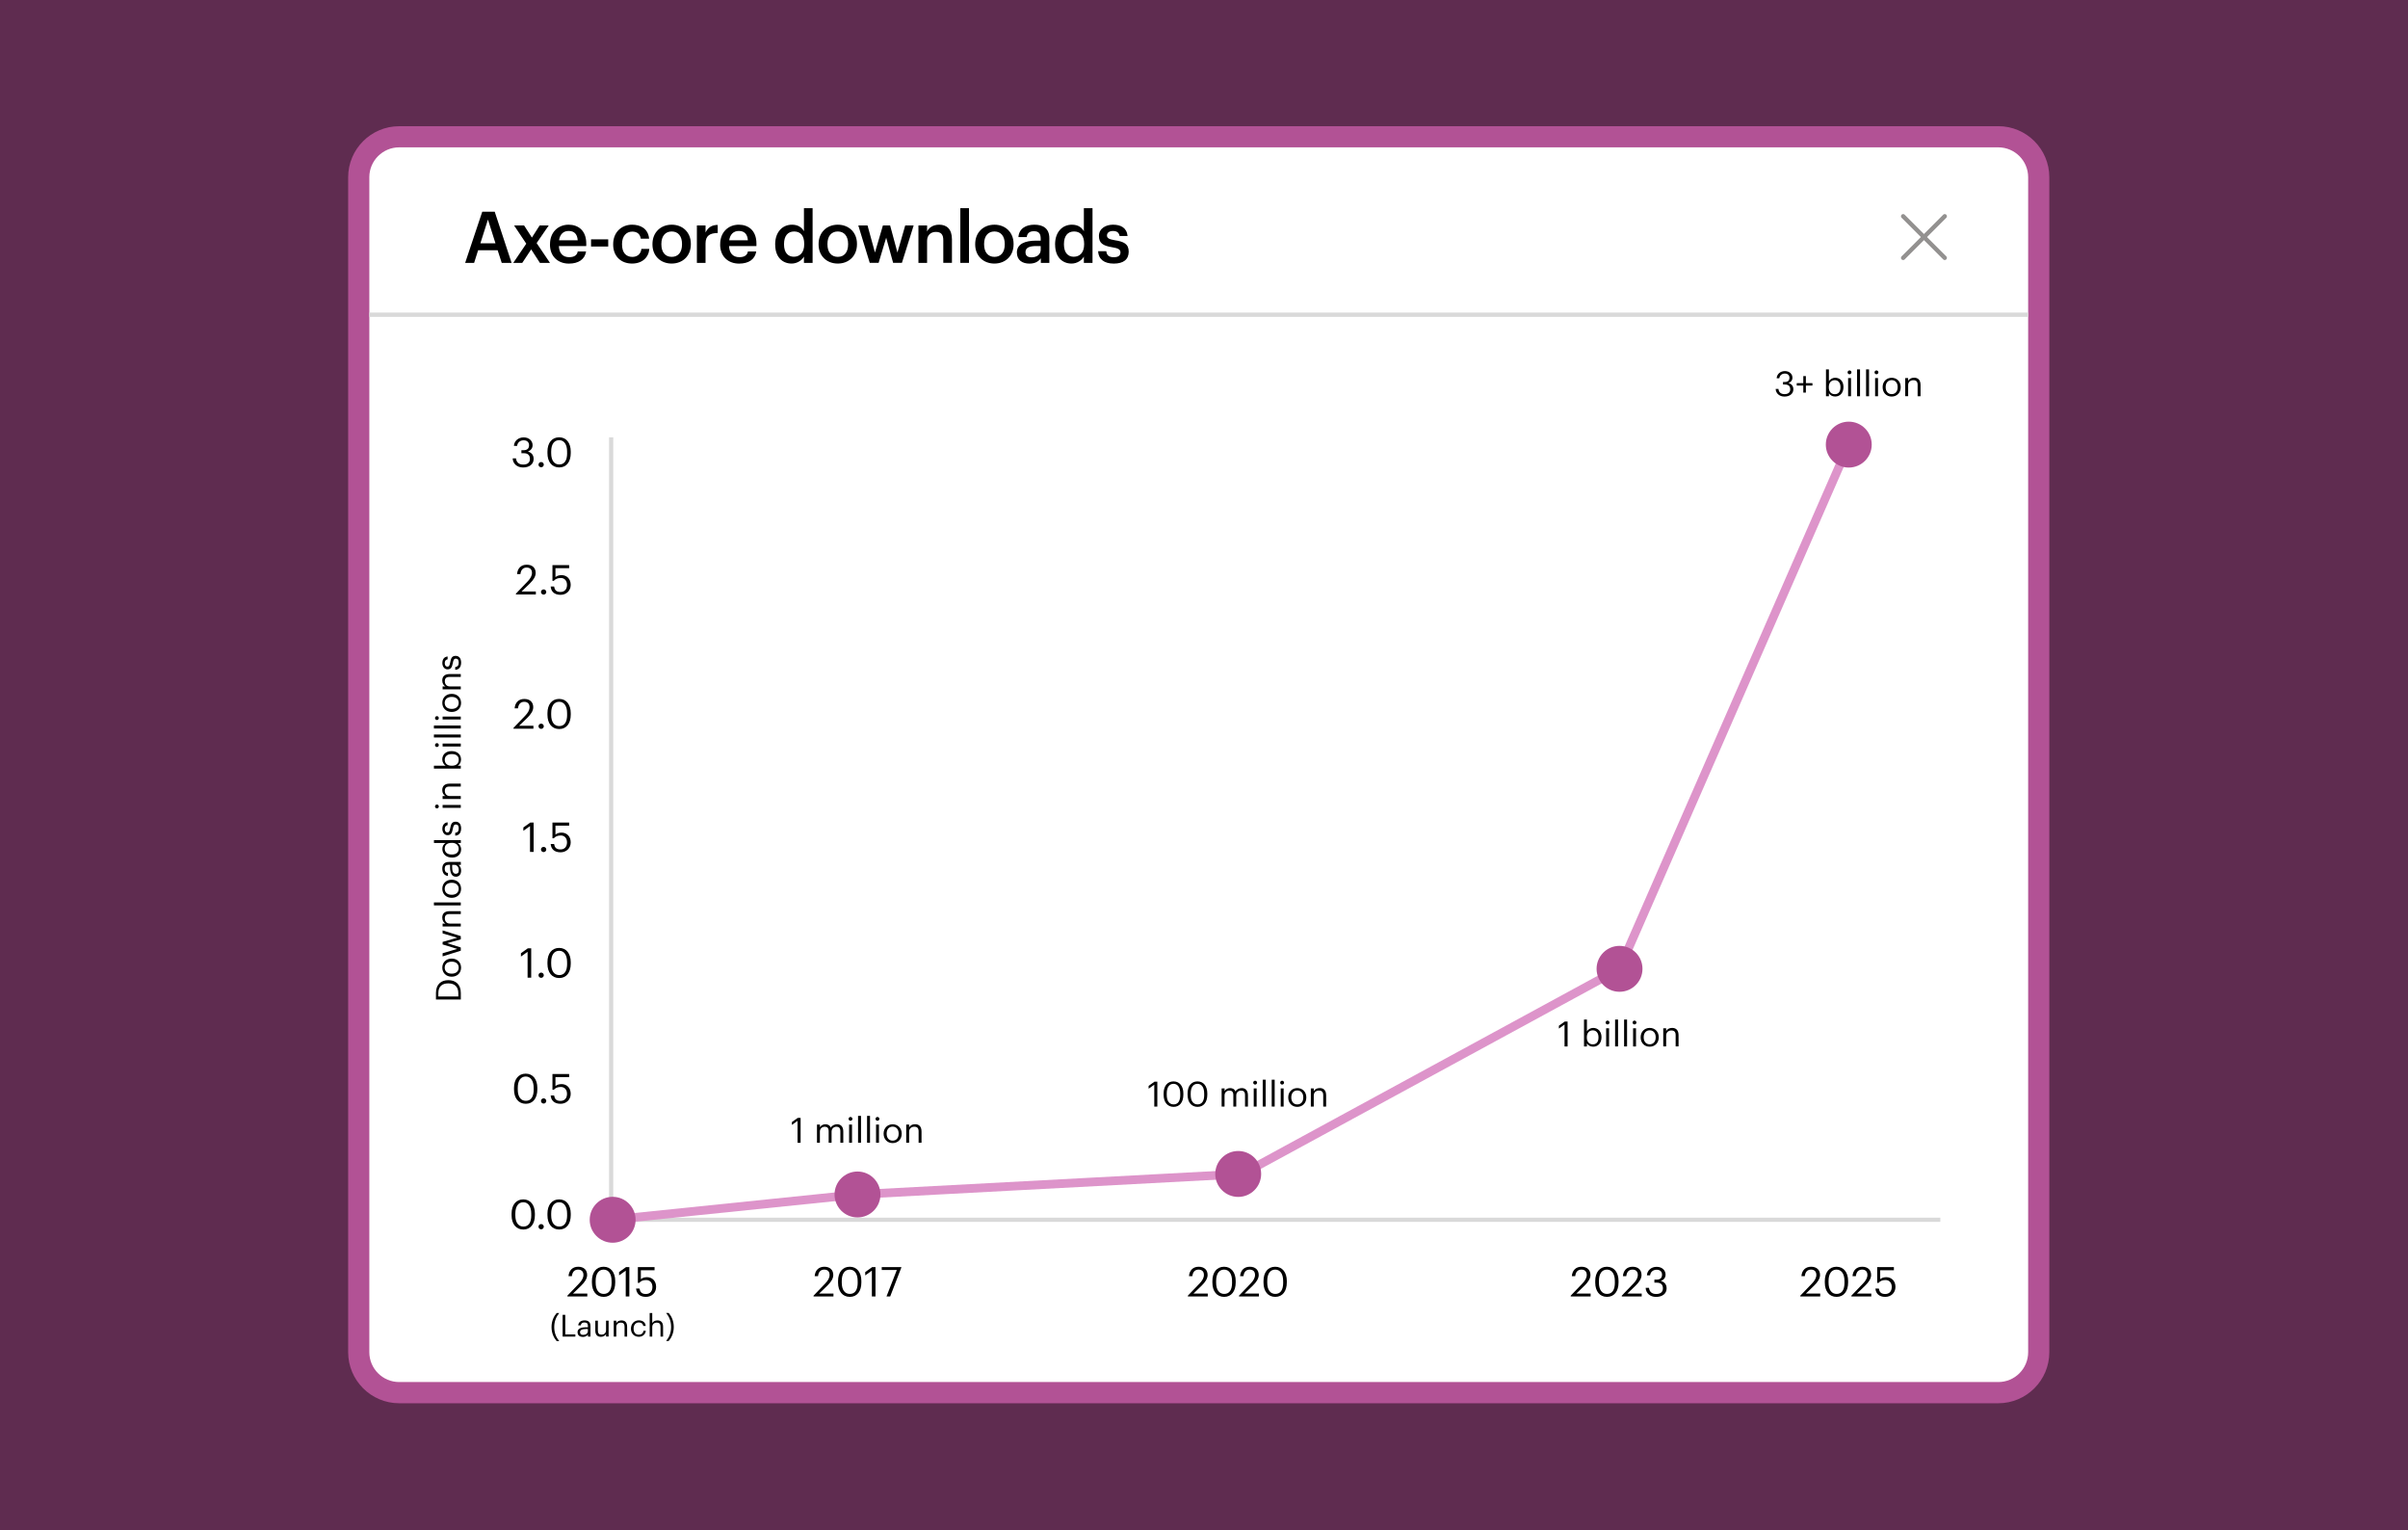 <?xml version="1.0" encoding="UTF-8"?> <svg xmlns="http://www.w3.org/2000/svg" viewBox="0 0 554 352"><defs><style> .cls-1 { stroke-width: .99px; } .cls-1, .cls-2 { stroke: #d9d9d9; } .cls-1, .cls-2, .cls-3, .cls-4 { fill: none; } .cls-1, .cls-2, .cls-4 { stroke-miterlimit: 10; } .cls-2 { stroke-width: .96px; } .cls-3 { stroke: #939190; stroke-linecap: round; stroke-linejoin: round; stroke-width: 1px; } .cls-5 { fill: #fff; } .cls-6 { fill: #5f2c50; } .cls-7 { fill: #b25295; } .cls-4 { stroke: #dd94ca; stroke-width: 2px; } </style></defs><g id="BG"><rect class="cls-6" width="554" height="352"></rect></g><g id="Layer_1" data-name="Layer 1"><g><rect class="cls-5" x="82.53" y="31.46" width="386.51" height="288.85" rx="9.3" ry="9.3"></rect><path class="cls-7" d="M459.74,33.89c3.79,0,6.87,3.08,6.87,6.87v270.24c0,3.8-3.08,6.87-6.87,6.87H91.84c-3.79,0-6.87-3.08-6.87-6.87V40.76c0-3.79,3.08-6.87,6.87-6.87h367.9M459.74,29.03H91.84c-6.47,0-11.74,5.26-11.74,11.74v270.24c0,6.47,5.26,11.74,11.74,11.74h367.9c6.47,0,11.74-5.26,11.74-11.74V40.76c0-6.47-5.26-11.74-11.74-11.74h0Z"></path></g><g><line class="cls-3" x1="437.85" y1="49.74" x2="447.42" y2="59.31"></line><line class="cls-3" x1="447.42" y1="49.74" x2="437.85" y2="59.31"></line></g><g><path d="M110.96,48.7h2.86l3.88,11.76h-2.27l-.94-2.91h-4.49l-.92,2.91h-2.06l3.93-11.76ZM110.52,55.96h3.47l-1.73-5.46-1.74,5.46Z"></path><path d="M121.08,56.05l-2.8-4.19h2.3l1.79,2.78,1.78-2.78h2.09l-2.78,4.05,3.08,4.56h-2.32l-2.01-3.11-2.06,3.11h-2.07l2.99-4.41Z"></path><path d="M126.54,56.25v-.13c0-2.66,1.83-4.44,4.28-4.44,2.14,0,4.06,1.27,4.06,4.34v.58h-6.3c.07,1.63.89,2.55,2.37,2.55,1.2,0,1.83-.48,1.97-1.32h1.92c-.28,1.81-1.74,2.8-3.95,2.8-2.53,0-4.36-1.66-4.36-4.38ZM132.91,55.26c-.1-1.48-.85-2.14-2.09-2.14s-2.01.81-2.2,2.14h4.29Z"></path><path d="M135.98,55.05h3.95v1.65h-3.95v-1.65Z"></path><path d="M141.07,56.27v-.13c0-2.73,1.94-4.46,4.34-4.46,1.91,0,3.7.86,3.93,3.22h-1.92c-.16-1.15-.92-1.63-1.97-1.63-1.37,0-2.34,1.05-2.34,2.83v.13c0,1.88.92,2.86,2.38,2.86,1.05,0,1.96-.62,2.07-1.84h1.83c-.15,1.97-1.64,3.37-3.98,3.37-2.47,0-4.34-1.61-4.34-4.36Z"></path><path d="M150.11,56.25v-.13c0-2.66,1.89-4.44,4.42-4.44s4.41,1.76,4.41,4.39v.13c0,2.68-1.89,4.42-4.42,4.42s-4.41-1.76-4.41-4.38ZM156.91,56.22v-.12c0-1.78-.89-2.86-2.37-2.86s-2.38,1.07-2.38,2.85v.13c0,1.76.87,2.86,2.38,2.86s2.37-1.1,2.37-2.86Z"></path><path d="M160.33,51.86h1.99v1.61c.54-1.08,1.35-1.73,2.8-1.74v1.86c-1.74.02-2.8.58-2.8,2.4v4.47h-1.99v-8.6Z"></path><path d="M165.69,56.25v-.13c0-2.66,1.83-4.44,4.28-4.44,2.14,0,4.06,1.27,4.06,4.34v.58h-6.3c.07,1.63.89,2.55,2.37,2.55,1.2,0,1.83-.48,1.97-1.32h1.92c-.28,1.81-1.74,2.8-3.95,2.8-2.53,0-4.36-1.66-4.36-4.38ZM172.06,55.26c-.1-1.48-.86-2.14-2.09-2.14s-2.01.81-2.2,2.14h4.29Z"></path><path d="M178.34,56.3v-.13c0-2.75,1.63-4.49,3.87-4.49,1.4,0,2.27.64,2.75,1.5v-5.3h1.99v12.58h-1.99v-1.45c-.46.86-1.56,1.61-2.83,1.61-2.15,0-3.78-1.53-3.78-4.33ZM185.02,56.2v-.13c0-1.89-.87-2.83-2.32-2.83s-2.32,1.02-2.32,2.88v.13c0,1.89.95,2.8,2.24,2.8,1.38,0,2.4-.92,2.4-2.85Z"></path><path d="M188.33,56.25v-.13c0-2.66,1.89-4.44,4.42-4.44s4.41,1.76,4.41,4.39v.13c0,2.68-1.89,4.42-4.42,4.42s-4.41-1.76-4.41-4.38ZM195.12,56.22v-.12c0-1.78-.89-2.86-2.37-2.86s-2.38,1.07-2.38,2.85v.13c0,1.76.87,2.86,2.38,2.86s2.37-1.1,2.37-2.86Z"></path><path d="M197.47,51.86h2.12l1.71,6.22,1.83-6.22h1.66l1.68,6.22,1.79-6.22h1.94l-2.7,8.6h-2.02l-1.6-5.79-1.74,5.79h-2.04l-2.63-8.6Z"></path><path d="M211.3,51.86h1.99v1.37c.41-.84,1.37-1.55,2.78-1.55,1.73,0,2.94,1,2.94,3.37v5.41h-1.99v-5.23c0-1.3-.53-1.89-1.71-1.89-1.12,0-2.02.69-2.02,2.06v5.07h-1.99v-8.6Z"></path><path d="M220.94,47.88h1.99v12.58h-1.99v-12.58Z"></path><path d="M224.36,56.25v-.13c0-2.66,1.89-4.44,4.42-4.44s4.41,1.76,4.41,4.39v.13c0,2.68-1.89,4.42-4.42,4.42s-4.41-1.76-4.41-4.38ZM231.16,56.22v-.12c0-1.78-.89-2.86-2.37-2.86s-2.38,1.07-2.38,2.85v.13c0,1.76.87,2.86,2.38,2.86s2.37-1.1,2.37-2.86Z"></path><path d="M233.95,58.08c0-2.01,1.94-2.73,4.41-2.73h1.07v-.44c0-1.15-.39-1.73-1.56-1.73-1.04,0-1.55.49-1.65,1.35h-1.92c.16-2.01,1.76-2.85,3.68-2.85s3.44.79,3.44,3.14v5.64h-1.96v-1.05c-.56.74-1.32,1.22-2.63,1.22-1.58,0-2.88-.76-2.88-2.55ZM239.43,57.45v-.86h-1.02c-1.51,0-2.48.34-2.48,1.4,0,.72.39,1.2,1.38,1.2,1.22,0,2.12-.64,2.12-1.74Z"></path><path d="M242.74,56.3v-.13c0-2.75,1.63-4.49,3.87-4.49,1.4,0,2.27.64,2.75,1.5v-5.3h1.99v12.58h-1.99v-1.45c-.46.86-1.56,1.61-2.83,1.61-2.15,0-3.78-1.53-3.78-4.33ZM249.42,56.2v-.13c0-1.89-.87-2.83-2.32-2.83s-2.32,1.02-2.32,2.88v.13c0,1.89.95,2.8,2.24,2.8,1.38,0,2.4-.92,2.4-2.85Z"></path><path d="M252.64,57.78h1.88c.1.87.54,1.38,1.71,1.38,1.07,0,1.55-.38,1.55-1.1s-.58-.97-1.84-1.18c-2.27-.36-3.11-1-3.11-2.62,0-1.73,1.61-2.58,3.22-2.58,1.76,0,3.16.66,3.37,2.6h-1.84c-.16-.79-.61-1.15-1.53-1.15-.85,0-1.37.41-1.37,1.02s.41.87,1.78,1.1c2.02.31,3.22.81,3.22,2.63s-1.23,2.75-3.44,2.75-3.52-1.02-3.6-2.85Z"></path></g><line class="cls-1" x1="84.96" y1="72.38" x2="466.61" y2="72.38"></line><polyline class="cls-2" points="140.61 100.59 140.61 280.55 446.41 280.55"></polyline><g><path d="M130.54,298l2.71-2.82c.62-.65.98-1.27.98-1.96,0-.76-.45-1.21-1.22-1.21s-1.31.44-1.44,1.5h-.77c.1-1.32.92-2.16,2.22-2.16s2.06.74,2.06,1.9c0,.83-.54,1.64-1.38,2.46l-1.88,1.81h3.3v.67h-4.58v-.19Z"></path><path d="M136.18,295.01v-.38c0-1.99,1.02-3.28,2.69-3.28s2.67,1.33,2.67,3.26v.38c0,1.96-.96,3.29-2.65,3.29s-2.71-1.3-2.71-3.27ZM140.7,294.98v-.38c0-1.57-.67-2.59-1.82-2.59s-1.84.94-1.84,2.61v.38c0,1.71.73,2.6,1.86,2.6,1.19,0,1.81-.91,1.81-2.62Z"></path><path d="M143.96,292.25l-1.53,1.09v-.77l1.59-1.13h.77v6.75h-.83v-5.94Z"></path><path d="M146.34,296.37h.79c.13.74.43,1.25,1.47,1.25.93,0,1.5-.61,1.5-1.63,0-.95-.56-1.58-1.43-1.58-.79,0-1.25.25-1.61.65h-.31v-3.62h3.84v.71h-3.15v2.06c.28-.25.75-.46,1.39-.46,1.22,0,2.12.86,2.12,2.24s-1.04,2.29-2.34,2.29c-1.47,0-2.18-.8-2.27-1.91Z"></path></g><g><path d="M117.7,279.52v-.38c0-1.99,1.02-3.28,2.69-3.28s2.67,1.33,2.67,3.26v.38c0,1.96-.96,3.29-2.65,3.29s-2.71-1.3-2.71-3.27ZM122.22,279.49v-.38c0-1.57-.67-2.59-1.82-2.59s-1.84.94-1.84,2.61v.38c0,1.71.73,2.6,1.86,2.6,1.19,0,1.81-.91,1.81-2.62Z"></path><path d="M123.89,282.14c0-.34.28-.6.61-.6s.61.26.61.6-.28.6-.61.6-.61-.26-.61-.6Z"></path><path d="M125.95,279.52v-.38c0-1.99,1.02-3.28,2.69-3.28s2.67,1.33,2.67,3.26v.38c0,1.96-.96,3.29-2.65,3.29s-2.71-1.3-2.71-3.27ZM130.47,279.49v-.38c0-1.57-.67-2.59-1.82-2.59s-1.84.94-1.84,2.61v.38c0,1.71.73,2.6,1.86,2.6,1.19,0,1.81-.91,1.81-2.62Z"></path></g><g><path d="M118.26,250.6v-.38c0-1.99,1.02-3.28,2.69-3.28s2.67,1.33,2.67,3.26v.38c0,1.96-.96,3.29-2.65,3.29s-2.71-1.3-2.71-3.27ZM122.78,250.57v-.38c0-1.57-.67-2.59-1.82-2.59s-1.84.94-1.84,2.61v.38c0,1.71.73,2.6,1.86,2.6,1.19,0,1.81-.91,1.81-2.62Z"></path><path d="M124.46,253.22c0-.34.28-.6.61-.6s.61.26.61.6-.28.6-.61.6-.61-.26-.61-.6Z"></path><path d="M126.69,251.96h.79c.13.74.43,1.25,1.47,1.25.93,0,1.5-.61,1.5-1.63,0-.95-.56-1.58-1.43-1.58-.79,0-1.25.25-1.61.65h-.31v-3.62h3.84v.71h-3.15v2.06c.28-.25.75-.46,1.39-.46,1.22,0,2.12.86,2.12,2.24s-1.04,2.29-2.34,2.29c-1.47,0-2.18-.8-2.27-1.91Z"></path></g><g><path d="M121.38,218.92l-1.53,1.09v-.77l1.59-1.13h.77v6.75h-.83v-5.94Z"></path><path d="M123.89,224.3c0-.34.28-.6.61-.6s.61.26.61.6-.28.6-.61.6-.61-.26-.61-.6Z"></path><path d="M125.95,221.68v-.38c0-1.99,1.02-3.28,2.69-3.28s2.67,1.33,2.67,3.26v.38c0,1.96-.96,3.29-2.65,3.29s-2.71-1.3-2.71-3.27ZM130.47,221.65v-.38c0-1.57-.67-2.59-1.82-2.59s-1.84.94-1.84,2.61v.38c0,1.71.73,2.6,1.86,2.6,1.19,0,1.81-.91,1.81-2.62Z"></path></g><g><path d="M121.94,190l-1.53,1.09v-.77l1.59-1.13h.77v6.75h-.83v-5.94Z"></path><path d="M124.46,195.38c0-.34.28-.6.61-.6s.61.26.61.6-.28.6-.61.6-.61-.26-.61-.6Z"></path><path d="M126.69,194.12h.79c.13.74.43,1.25,1.47,1.25.93,0,1.5-.61,1.5-1.63,0-.95-.56-1.58-1.43-1.58-.79,0-1.25.25-1.61.65h-.31v-3.62h3.84v.71h-3.15v2.06c.28-.25.75-.46,1.39-.46,1.22,0,2.12.86,2.12,2.24s-1.04,2.29-2.34,2.29c-1.47,0-2.18-.8-2.27-1.91Z"></path></g><g><path d="M118.14,167.41l2.71-2.82c.62-.65.98-1.27.98-1.96,0-.76-.45-1.21-1.22-1.21s-1.31.44-1.44,1.5h-.77c.1-1.32.92-2.16,2.22-2.16s2.06.74,2.06,1.9c0,.83-.54,1.64-1.38,2.46l-1.88,1.81h3.3v.67h-4.58v-.19Z"></path><path d="M123.89,167.04c0-.34.28-.6.61-.6s.61.26.61.6-.28.6-.61.6-.61-.26-.61-.6Z"></path><path d="M125.95,164.41v-.38c0-1.99,1.02-3.28,2.69-3.28s2.67,1.33,2.67,3.26v.38c0,1.96-.96,3.29-2.65,3.29s-2.71-1.3-2.71-3.27ZM130.47,164.38v-.38c0-1.57-.67-2.59-1.82-2.59s-1.84.94-1.84,2.61v.38c0,1.71.73,2.6,1.86,2.6,1.19,0,1.81-.91,1.81-2.62Z"></path></g><g><path d="M118.7,136.53l2.71-2.82c.62-.65.98-1.27.98-1.96,0-.76-.45-1.21-1.22-1.21s-1.31.44-1.44,1.5h-.77c.1-1.32.92-2.16,2.22-2.16s2.06.74,2.06,1.9c0,.83-.54,1.64-1.38,2.46l-1.88,1.81h3.3v.67h-4.58v-.19Z"></path><path d="M124.46,136.16c0-.34.28-.6.61-.6s.61.26.61.6-.28.6-.61.6-.61-.26-.61-.6Z"></path><path d="M126.69,134.9h.79c.13.74.43,1.25,1.47,1.25.93,0,1.5-.61,1.5-1.63,0-.95-.56-1.58-1.43-1.58-.79,0-1.25.25-1.61.65h-.31v-3.62h3.84v.71h-3.15v2.06c.28-.25.75-.46,1.39-.46,1.22,0,2.12.86,2.12,2.24s-1.04,2.29-2.34,2.29c-1.47,0-2.18-.8-2.27-1.91Z"></path></g><g><path d="M117.96,105.43h.76c.08.8.56,1.42,1.64,1.42s1.56-.51,1.56-1.3c0-.87-.48-1.31-1.44-1.31h-.52v-.69h.48c.89,0,1.28-.42,1.28-1.15,0-.64-.41-1.13-1.24-1.13s-1.42.51-1.51,1.28h-.73c.05-1.07.94-1.95,2.24-1.95s2.05.85,2.05,1.79c0,.76-.46,1.22-1.08,1.47.8.21,1.32.77,1.32,1.7,0,1.23-1.01,1.96-2.43,1.96s-2.34-.9-2.39-2.08Z"></path><path d="M123.89,106.87c0-.34.28-.6.61-.6s.61.26.61.6-.28.6-.61.6-.61-.26-.61-.6Z"></path><path d="M125.95,104.24v-.38c0-1.99,1.02-3.28,2.69-3.28s2.67,1.33,2.67,3.26v.38c0,1.96-.96,3.29-2.65,3.29s-2.71-1.3-2.71-3.27ZM130.47,104.21v-.38c0-1.57-.67-2.59-1.82-2.59s-1.84.94-1.84,2.61v.38c0,1.71.73,2.6,1.86,2.6,1.19,0,1.81-.91,1.81-2.62Z"></path></g><g><path d="M187.17,298l2.71-2.82c.62-.65.98-1.27.98-1.96,0-.76-.45-1.21-1.22-1.21s-1.31.44-1.44,1.5h-.77c.1-1.32.92-2.16,2.22-2.16s2.06.74,2.06,1.9c0,.83-.54,1.64-1.38,2.46l-1.88,1.81h3.3v.67h-4.58v-.19Z"></path><path d="M192.81,295.01v-.38c0-1.99,1.02-3.28,2.69-3.28s2.67,1.33,2.67,3.26v.38c0,1.96-.96,3.29-2.65,3.29s-2.71-1.3-2.71-3.27ZM197.32,294.98v-.38c0-1.57-.67-2.59-1.82-2.59s-1.84.94-1.84,2.61v.38c0,1.71.73,2.6,1.86,2.6,1.19,0,1.81-.91,1.81-2.62Z"></path><path d="M200.59,292.25l-1.53,1.09v-.77l1.59-1.13h.77v6.75h-.83v-5.94Z"></path><path d="M206.33,292.1h-3.47v-.66h4.5v.11l-2.56,6.64h-.85l2.38-6.09Z"></path></g><g><path d="M273.29,298l2.71-2.82c.62-.65.98-1.27.98-1.96,0-.76-.45-1.21-1.22-1.21s-1.31.44-1.44,1.5h-.77c.1-1.32.92-2.16,2.22-2.16s2.06.74,2.06,1.9c0,.83-.54,1.64-1.38,2.46l-1.88,1.81h3.3v.67h-4.58v-.19Z"></path><path d="M278.93,295.01v-.38c0-1.99,1.02-3.28,2.69-3.28s2.67,1.33,2.67,3.26v.38c0,1.96-.96,3.29-2.65,3.29s-2.71-1.3-2.71-3.27ZM283.45,294.98v-.38c0-1.57-.67-2.59-1.82-2.59s-1.84.94-1.84,2.61v.38c0,1.71.73,2.6,1.86,2.6,1.19,0,1.81-.91,1.81-2.62Z"></path><path d="M285.05,298l2.71-2.82c.62-.65.98-1.27.98-1.96,0-.76-.45-1.21-1.22-1.21s-1.31.44-1.44,1.5h-.77c.1-1.32.92-2.16,2.22-2.16s2.06.74,2.06,1.9c0,.83-.54,1.64-1.38,2.46l-1.88,1.81h3.3v.67h-4.58v-.19Z"></path><path d="M290.69,295.01v-.38c0-1.99,1.02-3.28,2.69-3.28s2.67,1.33,2.67,3.26v.38c0,1.96-.96,3.29-2.65,3.29s-2.71-1.3-2.71-3.27ZM295.21,294.98v-.38c0-1.57-.67-2.59-1.82-2.59s-1.84.94-1.84,2.61v.38c0,1.71.73,2.6,1.86,2.6,1.19,0,1.81-.91,1.81-2.62Z"></path></g><g><path d="M100.3,229.9v-1.53c0-1.99,1.22-2.93,2.81-2.93h.07c1.58,0,2.84.92,2.84,2.94v1.51h-5.72ZM105.44,228.41c0-1.49-.88-2.23-2.28-2.23h-.06c-1.32,0-2.25.65-2.25,2.24v.78h4.59v-.79Z"></path><path d="M103.96,224.64h-.06c-1.26,0-2.14-.88-2.14-2.08s.87-2.08,2.13-2.08h.06c1.26,0,2.13.88,2.13,2.09s-.9,2.07-2.13,2.07ZM103.96,221.18h-.06c-.97,0-1.59.54-1.59,1.38s.62,1.38,1.58,1.38h.06c.95,0,1.58-.53,1.58-1.38s-.63-1.38-1.58-1.38Z"></path><path d="M101.83,219.97v-.73l3.37-.99-3.37-1.03v-.58l3.37-.96-3.37-1v-.69l4.18,1.32v.74l-3.13.88,3.13.99v.74l-4.18,1.3Z"></path><path d="M101.83,213.09v-.67h.66c-.39-.19-.74-.66-.74-1.36,0-.87.47-1.49,1.69-1.49h2.57v.67h-2.61c-.74,0-1.06.32-1.06,1,0,.62.39,1.18,1.14,1.18h2.53v.67h-4.18Z"></path><path d="M99.83,208.24v-.68h6.18v.68h-6.18Z"></path><path d="M103.96,206.5h-.06c-1.26,0-2.14-.88-2.14-2.08s.87-2.08,2.13-2.08h.06c1.26,0,2.13.88,2.13,2.09s-.9,2.07-2.13,2.07ZM103.96,203.04h-.06c-.97,0-1.59.54-1.59,1.38s.62,1.38,1.58,1.38h.06c.95,0,1.58-.53,1.58-1.38s-.63-1.38-1.58-1.38Z"></path><path d="M104.85,201.64c-.97,0-1.3-1.04-1.3-2.12v-.61h-.3c-.66,0-.94.26-.94.91,0,.58.24.91.75.97v.67c-.95-.09-1.3-.86-1.3-1.67s.33-1.54,1.5-1.54h2.76v.67h-.53c.39.32.6.7.6,1.32,0,.78-.38,1.41-1.23,1.41ZM104.55,198.92h-.52v.58c0,.85.21,1.47.82,1.47.43,0,.7-.21.7-.8,0-.71-.36-1.25-1.01-1.25Z"></path><path d="M104.01,197.24h-.06c-1.28,0-2.18-.81-2.18-1.97,0-.7.34-1.14.74-1.38h-2.67v-.67h6.18v.67h-.72c.41.24.79.83.79,1.45,0,1.11-.78,1.91-2.08,1.91ZM103.95,193.86h-.06c-1.07,0-1.58.52-1.58,1.34s.58,1.34,1.6,1.34h.06c1.06,0,1.56-.57,1.56-1.29,0-.78-.51-1.4-1.58-1.4Z"></path><path d="M104.73,192.2v-.65c.5-.05.81-.32.81-1,0-.64-.22-.92-.66-.92s-.58.33-.7.99c-.2,1.1-.5,1.47-1.23,1.47-.78,0-1.18-.77-1.18-1.43,0-.76.3-1.42,1.21-1.53v.65c-.46.1-.66.36-.66.89,0,.49.24.8.6.8s.53-.21.66-.99c.16-.87.35-1.49,1.24-1.49.76,0,1.27.53,1.27,1.55s-.5,1.62-1.36,1.66Z"></path><path d="M100.52,185.93c-.24,0-.44-.2-.44-.44s.2-.45.44-.45.44.2.44.45-.2.44-.44.44ZM101.83,185.81v-.67h4.18v.67h-4.18Z"></path><path d="M101.83,183.76v-.67h.66c-.39-.19-.74-.66-.74-1.36,0-.87.47-1.49,1.69-1.49h2.57v.67h-2.61c-.74,0-1.06.32-1.06,1,0,.62.39,1.18,1.14,1.18h2.53v.67h-4.18Z"></path><path d="M105.32,176.11h.69v.67h-6.18v-.67h2.7c-.41-.24-.78-.82-.78-1.43,0-1.11.8-1.92,2.1-1.92h.06c1.28,0,2.16.76,2.16,1.92,0,.69-.34,1.19-.76,1.43ZM103.96,173.44h-.06c-1.06,0-1.58.59-1.58,1.3,0,.78.51,1.38,1.58,1.38h.06c1.07,0,1.58-.57,1.58-1.39s-.56-1.29-1.58-1.29Z"></path><path d="M100.52,171.81c-.24,0-.44-.2-.44-.44s.2-.45.44-.45.44.2.44.45-.2.44-.44.44ZM101.83,171.69v-.67h4.18v.67h-4.18Z"></path><path d="M99.83,169.62v-.68h6.18v.68h-6.18Z"></path><path d="M99.83,167.55v-.68h6.18v.68h-6.18Z"></path><path d="M100.52,165.6c-.24,0-.44-.2-.44-.44s.2-.45.44-.45.44.2.44.45-.2.44-.44.44ZM101.83,165.48v-.67h4.18v.67h-4.18Z"></path><path d="M103.96,163.75h-.06c-1.26,0-2.14-.88-2.14-2.08s.87-2.08,2.13-2.08h.06c1.26,0,2.13.88,2.13,2.09s-.9,2.07-2.13,2.07ZM103.96,160.29h-.06c-.97,0-1.59.54-1.59,1.38s.62,1.38,1.58,1.38h.06c.95,0,1.58-.53,1.58-1.38s-.63-1.38-1.58-1.38Z"></path><path d="M101.83,158.55v-.67h.66c-.39-.19-.74-.66-.74-1.36,0-.87.47-1.49,1.69-1.49h2.57v.67h-2.61c-.74,0-1.06.32-1.06,1,0,.62.39,1.18,1.14,1.18h2.53v.67h-4.18Z"></path><path d="M104.73,154.06v-.65c.5-.05.81-.32.81-1,0-.64-.22-.92-.66-.92s-.58.33-.7.99c-.2,1.1-.5,1.47-1.23,1.47-.78,0-1.18-.77-1.18-1.43,0-.76.3-1.42,1.21-1.53v.65c-.46.1-.66.36-.66.89,0,.49.24.8.6.8s.53-.21.66-.99c.16-.87.35-1.49,1.24-1.49.76,0,1.27.53,1.27,1.55s-.5,1.62-1.36,1.66Z"></path></g><g><path d="M126.89,305.23c0-1.39.52-2.47,1.18-3.23h.59c-.64.79-1.15,1.79-1.15,3.23s.51,2.44,1.15,3.22h-.59c-.65-.76-1.18-1.83-1.18-3.22Z"></path><path d="M129.43,302.41h.62v4.51h2.32v.5h-2.93v-5.01Z"></path><path d="M132.87,306.4c0-.85.91-1.13,1.86-1.13h.53v-.27c0-.58-.23-.83-.79-.83-.51,0-.79.21-.85.66h-.59c.08-.83.75-1.14,1.47-1.14s1.35.29,1.35,1.31v2.42h-.59v-.46c-.28.34-.61.53-1.15.53-.69,0-1.23-.33-1.23-1.08ZM135.25,306.14v-.46h-.51c-.74,0-1.29.18-1.29.72,0,.38.18.62.7.62.62,0,1.1-.31,1.1-.88Z"></path><path d="M136.96,306.07v-2.32h.59v2.29c0,.64.28.93.86.93.52,0,1.02-.34,1.02-1v-2.22h.59v3.66h-.59v-.58c-.17.34-.58.64-1.18.64-.74,0-1.29-.4-1.29-1.41Z"></path><path d="M141.2,303.75h.59v.58c.17-.34.58-.64,1.19-.64.76,0,1.3.41,1.3,1.48v2.25h-.59v-2.29c0-.64-.28-.93-.87-.93-.54,0-1.03.34-1.03,1v2.22h-.59v-3.66Z"></path><path d="M145.16,305.62v-.06c0-1.12.81-1.88,1.8-1.88.77,0,1.49.35,1.61,1.28h-.58c-.09-.58-.52-.8-1.03-.8-.67,0-1.19.53-1.19,1.39v.06c0,.9.5,1.37,1.21,1.37.52,0,1-.3,1.06-.9h.54c-.08.79-.72,1.38-1.61,1.38-1.03,0-1.81-.72-1.81-1.86Z"></path><path d="M149.47,302h.59v2.33c.17-.34.58-.64,1.19-.64.76,0,1.3.41,1.3,1.48v2.25h-.59v-2.29c0-.64-.28-.93-.87-.93-.54,0-1.03.34-1.03,1v2.22h-.59v-5.41Z"></path><path d="M154.4,305.2c0-1.44-.51-2.44-1.15-3.22h.59c.65.76,1.17,1.83,1.17,3.22s-.52,2.47-1.17,3.23h-.59c.64-.78,1.15-1.79,1.15-3.23Z"></path></g><g><path d="M183.48,257.81l-1.29.92v-.65l1.34-.96h.66v5.72h-.7v-5.03Z"></path><path d="M187.97,258.65h.67v.64c.19-.39.66-.71,1.26-.71.54,0,1.02.22,1.24.78.29-.54.92-.78,1.45-.78.76,0,1.42.45,1.42,1.66v2.59h-.67v-2.64c0-.74-.32-1.04-.9-1.04-.55,0-1.12.37-1.12,1.12v2.56h-.67v-2.64c0-.74-.32-1.04-.9-1.04-.55,0-1.12.37-1.12,1.12v2.56h-.67v-4.18Z"></path><path d="M195.23,257.34c0-.24.2-.44.44-.44s.45.2.45.44-.2.44-.45.44-.44-.2-.44-.44ZM195.35,258.65h.67v4.18h-.67v-4.18Z"></path><path d="M197.41,256.65h.68v6.18h-.68v-6.18Z"></path><path d="M199.48,256.65h.68v6.18h-.68v-6.18Z"></path><path d="M201.43,257.34c0-.24.2-.44.44-.44s.45.2.45.44-.2.44-.45.44-.44-.2-.44-.44ZM201.55,258.65h.67v4.18h-.67v-4.18Z"></path><path d="M203.29,260.78v-.06c0-1.25.88-2.13,2.08-2.13s2.08.87,2.08,2.13v.06c0,1.26-.88,2.13-2.09,2.13s-2.07-.9-2.07-2.13ZM206.75,260.78v-.06c0-.97-.54-1.59-1.38-1.59s-1.38.62-1.38,1.58v.06c0,.95.53,1.58,1.38,1.58s1.38-.63,1.38-1.58Z"></path><path d="M208.49,258.65h.67v.66c.19-.39.66-.74,1.36-.74.87,0,1.49.47,1.49,1.69v2.57h-.67v-2.62c0-.74-.32-1.06-1-1.06-.62,0-1.18.39-1.18,1.14v2.54h-.67v-4.18Z"></path></g><g><path d="M265.55,249.48l-1.29.92v-.65l1.34-.96h.66v5.72h-.7v-5.03Z"></path><path d="M267.71,251.81v-.32c0-1.69.87-2.77,2.28-2.77s2.26,1.13,2.26,2.76v.32c0,1.66-.82,2.78-2.24,2.78s-2.3-1.1-2.3-2.77ZM271.53,251.79v-.32c0-1.33-.57-2.19-1.54-2.19s-1.56.8-1.56,2.21v.32c0,1.45.61,2.2,1.58,2.2,1.01,0,1.53-.77,1.53-2.21Z"></path><path d="M273.22,251.81v-.32c0-1.69.87-2.77,2.28-2.77s2.26,1.13,2.26,2.76v.32c0,1.66-.82,2.78-2.24,2.78s-2.3-1.1-2.3-2.77ZM277.04,251.79v-.32c0-1.33-.57-2.19-1.54-2.19s-1.56.8-1.56,2.21v.32c0,1.45.61,2.2,1.58,2.2,1.01,0,1.53-.77,1.53-2.21Z"></path><path d="M281.07,250.33h.67v.64c.19-.39.66-.71,1.26-.71.54,0,1.02.22,1.24.78.29-.54.92-.78,1.45-.78.76,0,1.42.45,1.42,1.66v2.59h-.67v-2.64c0-.74-.32-1.04-.9-1.04-.55,0-1.12.37-1.12,1.12v2.56h-.67v-2.64c0-.74-.32-1.04-.9-1.04-.55,0-1.12.37-1.12,1.12v2.56h-.67v-4.18Z"></path><path d="M288.32,249.01c0-.24.2-.44.44-.44s.45.2.45.44-.2.44-.45.44-.44-.2-.44-.44ZM288.44,250.33h.67v4.18h-.67v-4.18Z"></path><path d="M290.51,248.33h.68v6.18h-.68v-6.18Z"></path><path d="M292.58,248.33h.68v6.18h-.68v-6.18Z"></path><path d="M294.53,249.01c0-.24.2-.44.44-.44s.45.2.45.44-.2.44-.45.44-.44-.2-.44-.44ZM294.65,250.33h.67v4.18h-.67v-4.18Z"></path><path d="M296.38,252.45v-.06c0-1.25.88-2.13,2.08-2.13s2.08.87,2.08,2.13v.06c0,1.26-.88,2.13-2.09,2.13s-2.07-.9-2.07-2.13ZM299.84,252.45v-.06c0-.97-.54-1.59-1.38-1.59s-1.38.62-1.38,1.58v.06c0,.95.53,1.58,1.38,1.58s1.38-.63,1.38-1.58Z"></path><path d="M301.58,250.33h.67v.66c.19-.39.66-.74,1.36-.74.87,0,1.49.47,1.49,1.69v2.57h-.67v-2.62c0-.74-.32-1.06-1-1.06-.62,0-1.18.39-1.18,1.14v2.54h-.67v-4.18Z"></path></g><g><path d="M359.94,235.65l-1.29.92v-.65l1.34-.96h.66v5.72h-.7v-5.03Z"></path><path d="M365.1,239.99v.69h-.67v-6.18h.67v2.7c.24-.41.82-.78,1.43-.78,1.11,0,1.92.8,1.92,2.1v.06c0,1.28-.76,2.16-1.92,2.16-.69,0-1.19-.34-1.43-.76ZM367.76,238.62v-.06c0-1.06-.59-1.58-1.3-1.58-.78,0-1.38.51-1.38,1.58v.06c0,1.07.57,1.58,1.39,1.58s1.29-.56,1.29-1.58Z"></path><path d="M369.4,235.18c0-.24.2-.44.44-.44s.45.2.45.44-.2.44-.45.44-.44-.2-.44-.44ZM369.52,236.5h.67v4.18h-.67v-4.18Z"></path><path d="M371.58,234.5h.68v6.18h-.68v-6.18Z"></path><path d="M373.65,234.5h.68v6.18h-.68v-6.18Z"></path><path d="M375.6,235.18c0-.24.2-.44.44-.44s.45.2.45.44-.2.44-.45.44-.44-.2-.44-.44ZM375.72,236.5h.67v4.18h-.67v-4.18Z"></path><path d="M377.46,238.62v-.06c0-1.26.88-2.14,2.08-2.14s2.08.87,2.08,2.13v.06c0,1.26-.88,2.13-2.09,2.13s-2.07-.9-2.07-2.13ZM380.92,238.62v-.06c0-.97-.54-1.59-1.38-1.59s-1.38.62-1.38,1.58v.06c0,.95.53,1.58,1.38,1.58s1.38-.63,1.38-1.58Z"></path><path d="M382.66,236.5h.67v.66c.19-.39.66-.74,1.36-.74.87,0,1.49.47,1.49,1.69v2.57h-.67v-2.61c0-.74-.32-1.06-1-1.06-.62,0-1.18.39-1.18,1.14v2.53h-.67v-4.18Z"></path></g><g><path d="M408.51,89.45h.65c.06.68.48,1.2,1.39,1.2s1.32-.43,1.32-1.1c0-.74-.4-1.11-1.22-1.11h-.44v-.58h.4c.75,0,1.08-.35,1.08-.98,0-.54-.35-.96-1.05-.96s-1.2.43-1.28,1.08h-.61c.04-.9.79-1.65,1.89-1.65s1.74.72,1.74,1.51c0,.65-.39,1.03-.91,1.25.68.18,1.12.65,1.12,1.44,0,1.04-.86,1.66-2.05,1.66s-1.98-.76-2.02-1.76Z"></path><path d="M414.88,88.68h-1.51v-.56h1.51v-1.62h.59v1.62h1.51v.56h-1.51v1.62h-.59v-1.62Z"></path><path d="M420.77,90.45v.69h-.67v-6.18h.67v2.7c.24-.41.82-.78,1.43-.78,1.11,0,1.92.8,1.92,2.1v.06c0,1.28-.76,2.16-1.92,2.16-.69,0-1.19-.34-1.43-.76ZM423.43,89.08v-.06c0-1.06-.59-1.58-1.3-1.58-.78,0-1.38.51-1.38,1.58v.06c0,1.07.57,1.58,1.39,1.58s1.29-.56,1.29-1.58Z"></path><path d="M425.07,85.64c0-.24.2-.44.44-.44s.45.2.45.44-.2.44-.45.44-.44-.2-.44-.44ZM425.19,86.95h.67v4.18h-.67v-4.18Z"></path><path d="M427.25,84.96h.68v6.18h-.68v-6.18Z"></path><path d="M429.32,84.96h.68v6.18h-.68v-6.18Z"></path><path d="M431.27,85.64c0-.24.2-.44.44-.44s.45.2.45.44-.2.44-.45.44-.44-.2-.44-.44ZM431.4,86.95h.67v4.18h-.67v-4.18Z"></path><path d="M433.13,89.08v-.06c0-1.25.88-2.13,2.08-2.13s2.08.87,2.08,2.13v.06c0,1.26-.88,2.13-2.09,2.13s-2.07-.9-2.07-2.13ZM436.59,89.08v-.06c0-.97-.54-1.59-1.38-1.59s-1.38.62-1.38,1.58v.06c0,.95.53,1.58,1.38,1.58s1.38-.63,1.38-1.58Z"></path><path d="M438.33,86.95h.67v.66c.19-.39.66-.74,1.36-.74.87,0,1.49.47,1.49,1.69v2.57h-.67v-2.62c0-.74-.32-1.06-1-1.06-.62,0-1.18.39-1.18,1.14v2.54h-.67v-4.18Z"></path></g><g><path d="M361.37,298l2.71-2.82c.62-.65.98-1.27.98-1.96,0-.76-.45-1.21-1.22-1.21s-1.31.44-1.44,1.5h-.77c.1-1.32.92-2.16,2.22-2.16s2.06.74,2.06,1.9c0,.83-.54,1.64-1.38,2.46l-1.88,1.81h3.3v.67h-4.58v-.19Z"></path><path d="M367.01,295.01v-.38c0-1.99,1.02-3.28,2.69-3.28s2.67,1.33,2.67,3.26v.38c0,1.96-.96,3.29-2.65,3.29s-2.71-1.3-2.71-3.27ZM371.52,294.98v-.38c0-1.57-.67-2.59-1.82-2.59s-1.84.94-1.84,2.61v.38c0,1.71.73,2.6,1.86,2.6,1.19,0,1.81-.91,1.81-2.62Z"></path><path d="M373.12,298l2.71-2.82c.62-.65.98-1.27.98-1.96,0-.76-.45-1.21-1.22-1.21s-1.31.44-1.44,1.5h-.77c.1-1.32.92-2.16,2.22-2.16s2.06.74,2.06,1.9c0,.83-.54,1.64-1.38,2.46l-1.88,1.81h3.3v.67h-4.58v-.19Z"></path><path d="M378.62,296.2h.76c.08.8.56,1.42,1.64,1.42s1.56-.51,1.56-1.3c0-.87-.48-1.31-1.44-1.31h-.52v-.69h.48c.89,0,1.28-.42,1.28-1.15,0-.64-.41-1.13-1.24-1.13s-1.42.51-1.51,1.28h-.73c.05-1.07.94-1.95,2.24-1.95s2.05.85,2.05,1.79c0,.76-.46,1.22-1.08,1.47.8.21,1.32.77,1.32,1.7,0,1.23-1.01,1.96-2.43,1.96s-2.34-.9-2.39-2.08Z"></path></g><g><path d="M414.19,298l2.71-2.82c.62-.65.98-1.27.98-1.96,0-.76-.45-1.21-1.22-1.21s-1.31.44-1.44,1.5h-.77c.1-1.32.92-2.16,2.22-2.16s2.06.74,2.06,1.9c0,.83-.54,1.64-1.38,2.46l-1.88,1.81h3.3v.67h-4.58v-.19Z"></path><path d="M419.83,295.01v-.38c0-1.99,1.02-3.28,2.69-3.28s2.67,1.33,2.67,3.26v.38c0,1.96-.96,3.29-2.65,3.29s-2.71-1.3-2.71-3.27ZM424.35,294.98v-.38c0-1.57-.67-2.59-1.82-2.59s-1.84.94-1.84,2.61v.38c0,1.71.73,2.6,1.86,2.6,1.19,0,1.81-.91,1.81-2.62Z"></path><path d="M425.94,298l2.71-2.82c.62-.65.98-1.27.98-1.96,0-.76-.45-1.21-1.22-1.21s-1.31.44-1.44,1.5h-.77c.1-1.32.92-2.16,2.22-2.16s2.06.74,2.06,1.9c0,.83-.54,1.64-1.38,2.46l-1.88,1.81h3.3v.67h-4.58v-.19Z"></path><path d="M431.47,296.37h.79c.13.74.43,1.25,1.47,1.25.93,0,1.5-.61,1.5-1.63,0-.95-.56-1.58-1.43-1.58-.79,0-1.25.25-1.61.65h-.31v-3.62h3.84v.71h-3.15v2.06c.28-.25.75-.46,1.39-.46,1.22,0,2.12.86,2.12,2.24s-1.04,2.29-2.34,2.29c-1.47,0-2.18-.8-2.27-1.91Z"></path></g><polyline class="cls-4" points="140.61 280.55 197.28 274.73 285.83 270.01 372.6 222.83 425.34 102.26"></polyline><circle class="cls-7" cx="140.95" cy="280.55" r="5.28"></circle><circle class="cls-7" cx="425.34" cy="102.26" r="5.28"></circle><circle class="cls-7" cx="372.6" cy="222.83" r="5.28"></circle><circle class="cls-7" cx="284.87" cy="270.01" r="5.28"></circle><circle class="cls-7" cx="197.28" cy="274.73" r="5.28"></circle></g></svg> 